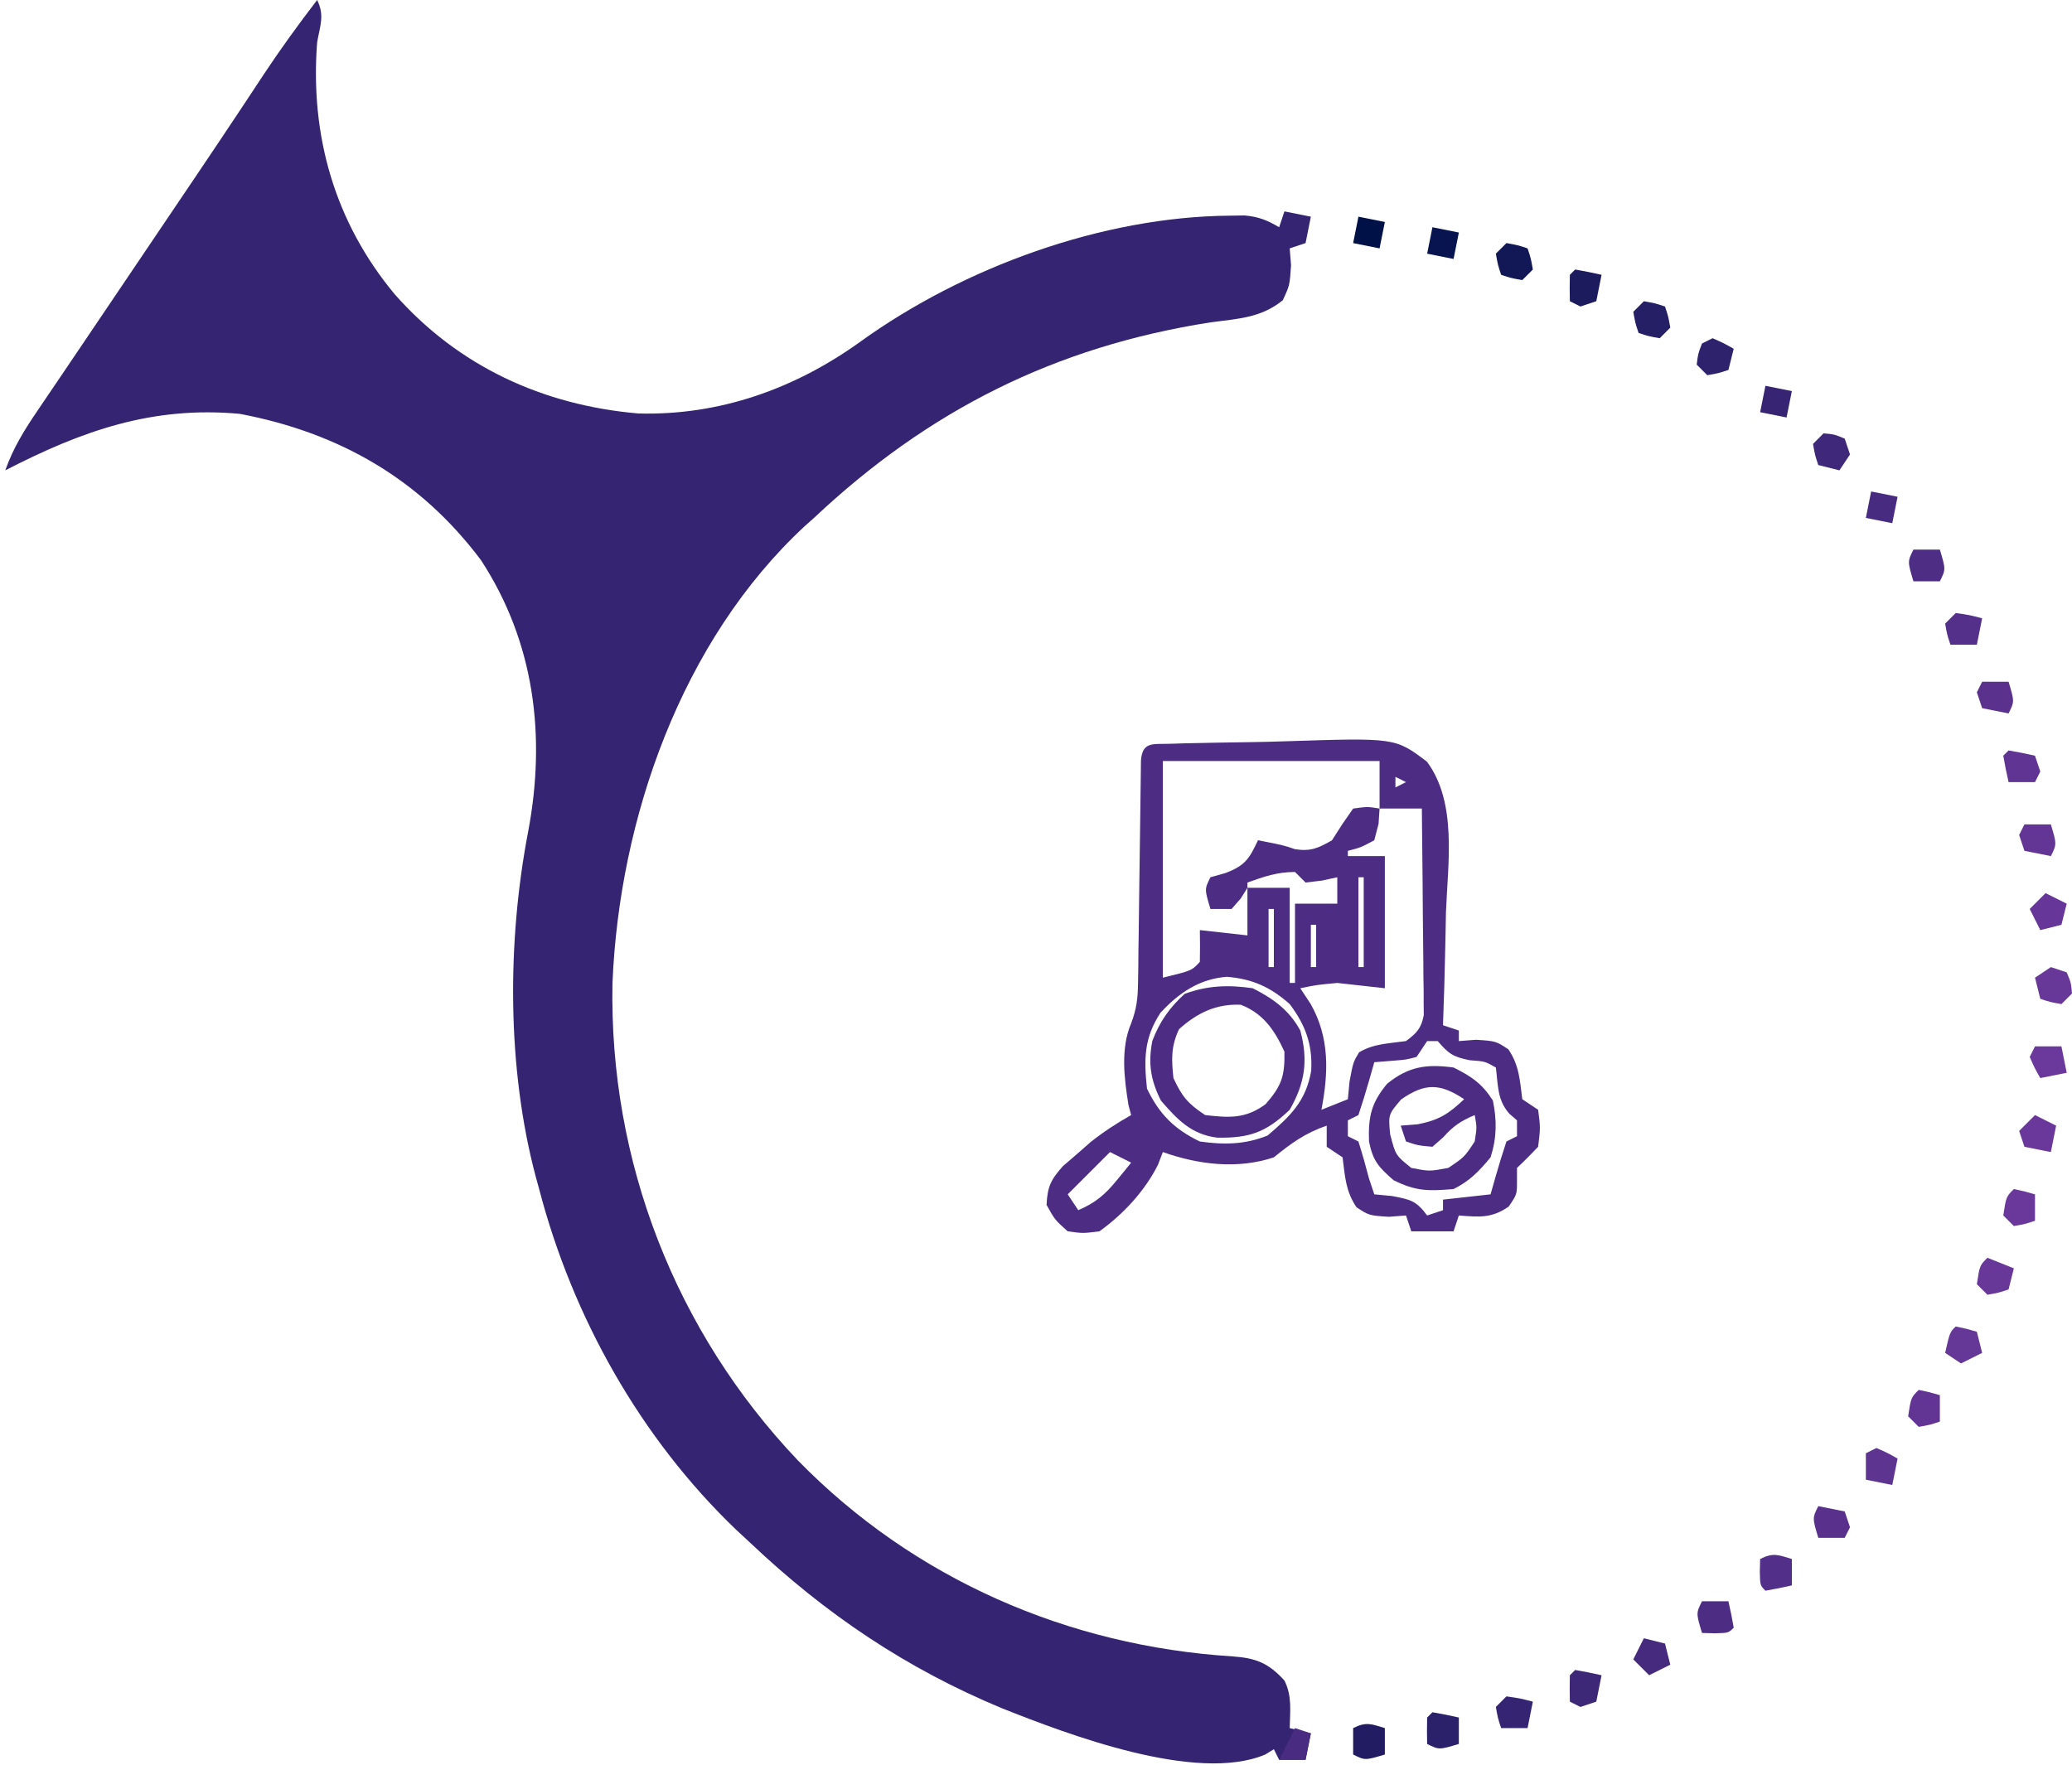 <svg xmlns="http://www.w3.org/2000/svg" width="392" height="334"><path d="M0 0 C1.438 2.877 0.558 4.862 0 8 C-1.36 25.616 3.303 42.033 14.706 55.716 C26.746 69.333 42.69 76.672 60.746 78.238 C76.13 78.663 90.404 73.569 102.812 64.625 C122.279 50.597 148.546 40.985 172.688 40.812 C173.599 40.798 174.51 40.784 175.449 40.77 C178.105 41.009 179.724 41.652 182 43 C182.33 42.01 182.66 41.02 183 40 C184.65 40.33 186.3 40.66 188 41 C187.67 42.65 187.34 44.3 187 46 C186.01 46.33 185.02 46.66 184 47 C184.083 48.052 184.165 49.104 184.25 50.188 C184 54 184 54 182.688 56.812 C178.545 60.184 174.196 60.299 169 61 C139.628 65.596 115.687 77.607 94 98 C93.114 98.789 93.114 98.789 92.211 99.594 C68.914 121.235 57.184 154.878 55.875 185.969 C55.207 219.698 67.785 251.979 90.979 276.378 C112.887 298.771 142.008 311.48 173.25 313.438 C177.594 313.754 179.976 314.674 183 318 C184.478 320.957 184.06 323.742 184 327 C185.32 327.33 186.64 327.66 188 328 C187.67 329.65 187.34 331.3 187 333 C185.35 333 183.7 333 182 333 C181.67 332.34 181.34 331.68 181 331 C180.19 331.497 180.19 331.497 179.363 332.004 C166.329 337.498 141.903 328.153 129.562 323.25 C111.516 315.762 96.195 305.438 82 292 C81.116 291.18 80.231 290.36 79.32 289.516 C61.189 272.155 48.33 249.254 42 225 C41.794 224.253 41.588 223.505 41.376 222.735 C35.9 202.172 35.92 178.241 39.919 157.378 C43.317 139.373 41.166 121.573 31 106 C19.468 90.63 4.158 81.875 -14.625 78.312 C-31.181 76.78 -44.519 81.538 -59 89 C-57.507 84.749 -55.301 81.212 -52.773 77.52 C-52.339 76.877 -51.905 76.234 -51.458 75.572 C-50.496 74.148 -49.532 72.726 -48.566 71.306 C-46.924 68.888 -45.29 66.465 -43.657 64.041 C-39.359 57.658 -35.053 51.282 -30.746 44.906 C-28.885 42.15 -27.024 39.393 -25.164 36.637 C-24.56 35.742 -23.955 34.847 -23.333 33.924 C-20.415 29.598 -17.507 25.266 -14.624 20.917 C-14.089 20.111 -13.555 19.305 -13.004 18.475 C-12.017 16.984 -11.032 15.493 -10.05 13.999 C-6.87 9.198 -3.501 4.573 0 0 Z " fill="#352471" transform="translate(60,0)"></path><path d="M0 0 C0.912 -0.029 1.824 -0.058 2.763 -0.088 C6.967 -0.185 11.171 -0.259 15.376 -0.313 C17.588 -0.35 19.8 -0.404 22.01 -0.478 C42.686 -1.15 42.686 -1.15 48.68 3.385 C54.446 11.16 52.623 22.673 52.277 31.819 C52.232 33.898 52.191 35.976 52.154 38.055 C52.056 43.125 51.901 48.189 51.715 53.256 C53.2 53.751 53.2 53.751 54.715 54.256 C54.715 54.916 54.715 55.576 54.715 56.256 C55.787 56.174 56.86 56.091 57.965 56.006 C61.715 56.256 61.715 56.256 64.09 57.819 C66.155 60.916 66.241 63.603 66.715 67.256 C68.2 68.246 68.2 68.246 69.715 69.256 C70.152 72.631 70.152 72.631 69.715 76.256 C68.423 77.629 67.09 78.967 65.715 80.256 C65.715 81.081 65.715 81.906 65.715 82.756 C65.715 85.256 65.715 85.256 64.152 87.569 C60.9 89.82 58.583 89.554 54.715 89.256 C54.22 90.741 54.22 90.741 53.715 92.256 C51.075 92.256 48.435 92.256 45.715 92.256 C45.385 91.266 45.055 90.276 44.715 89.256 C43.642 89.339 42.57 89.421 41.465 89.506 C37.715 89.256 37.715 89.256 35.34 87.694 C33.275 84.597 33.188 81.909 32.715 78.256 C31.725 77.596 30.735 76.936 29.715 76.256 C29.715 74.936 29.715 73.616 29.715 72.256 C25.697 73.634 22.987 75.587 19.715 78.256 C12.851 80.544 5.432 79.645 -1.285 77.256 C-1.595 78.061 -1.904 78.865 -2.223 79.694 C-4.723 84.659 -8.797 89.035 -13.285 92.256 C-16.426 92.651 -16.426 92.651 -19.285 92.256 C-21.723 90.069 -21.723 90.069 -23.285 87.256 C-23.134 83.828 -22.486 82.48 -20.176 79.905 C-19.304 79.155 -18.433 78.404 -17.535 77.631 C-16.674 76.876 -15.813 76.121 -14.926 75.342 C-12.47 73.402 -10.007 71.793 -7.285 70.256 C-7.45 69.638 -7.615 69.019 -7.785 68.381 C-8.592 63.336 -9.326 57.704 -7.29 52.916 C-6.244 50.148 -6.018 48.149 -5.982 45.207 C-5.966 44.229 -5.949 43.252 -5.932 42.245 C-5.923 41.202 -5.915 40.159 -5.906 39.084 C-5.889 38.006 -5.872 36.928 -5.855 35.817 C-5.802 32.38 -5.761 28.943 -5.723 25.506 C-5.679 22.055 -5.632 18.604 -5.58 15.153 C-5.548 13.006 -5.521 10.859 -5.5 8.712 C-5.486 7.747 -5.473 6.783 -5.459 5.789 C-5.449 4.935 -5.44 4.082 -5.43 3.203 C-5.158 -0.452 -3.213 0.099 0 0 Z M-1.285 3.256 C-1.285 16.786 -1.285 30.316 -1.285 44.256 C4.193 42.927 4.193 42.927 5.715 41.256 C5.756 39.257 5.757 37.256 5.715 35.256 C8.685 35.586 11.655 35.916 14.715 36.256 C14.715 33.286 14.715 30.316 14.715 27.256 C14.302 27.916 13.89 28.576 13.465 29.256 C12.887 29.916 12.31 30.576 11.715 31.256 C10.395 31.256 9.075 31.256 7.715 31.256 C6.59 27.506 6.59 27.506 7.715 25.256 C8.664 24.988 9.612 24.72 10.59 24.444 C14.293 23.037 15.055 21.76 16.715 18.256 C21.529 19.192 21.529 19.192 23.715 19.944 C26.679 20.407 28.123 19.747 30.715 18.256 C31.375 17.225 32.035 16.194 32.715 15.131 C33.375 14.183 34.035 13.234 34.715 12.256 C37.465 11.881 37.465 11.881 39.715 12.256 C39.715 9.286 39.715 6.316 39.715 3.256 C26.185 3.256 12.655 3.256 -1.285 3.256 Z M42.715 6.256 C42.715 6.916 42.715 7.576 42.715 8.256 C43.375 7.926 44.035 7.596 44.715 7.256 C44.055 6.926 43.395 6.596 42.715 6.256 Z M39.715 12.256 C39.653 13.205 39.591 14.154 39.527 15.131 C39.259 16.163 38.991 17.194 38.715 18.256 C36.152 19.631 36.152 19.631 33.715 20.256 C33.715 20.586 33.715 20.916 33.715 21.256 C36.025 21.256 38.335 21.256 40.715 21.256 C40.715 29.506 40.715 37.756 40.715 46.256 C37.745 45.926 34.775 45.596 31.715 45.256 C27.826 45.619 27.826 45.619 24.715 46.256 C25.354 47.226 25.994 48.195 26.652 49.194 C30.297 55.592 30.064 62.209 28.715 69.256 C30.365 68.596 32.015 67.936 33.715 67.256 C33.818 66.163 33.921 65.07 34.027 63.944 C34.715 60.256 34.715 60.256 35.84 58.381 C38.613 56.718 41.54 56.71 44.715 56.256 C46.75 54.728 47.601 53.861 48.076 51.339 C48.069 50.617 48.062 49.896 48.055 49.152 C48.055 48.331 48.055 47.511 48.055 46.665 C48.039 45.784 48.024 44.903 48.008 43.995 C48.001 42.636 48.001 42.636 47.995 41.25 C47.978 38.356 47.94 35.463 47.902 32.569 C47.887 30.607 47.874 28.646 47.861 26.684 C47.828 21.875 47.776 17.066 47.715 12.256 C45.075 12.256 42.435 12.256 39.715 12.256 Z M14.715 26.256 C14.715 26.586 14.715 26.916 14.715 27.256 C17.355 27.256 19.995 27.256 22.715 27.256 C22.715 33.196 22.715 39.136 22.715 45.256 C23.045 45.256 23.375 45.256 23.715 45.256 C23.715 40.306 23.715 35.356 23.715 30.256 C26.355 30.256 28.995 30.256 31.715 30.256 C31.715 28.606 31.715 26.956 31.715 25.256 C30.766 25.463 29.817 25.669 28.84 25.881 C27.809 26.005 26.777 26.129 25.715 26.256 C25.055 25.596 24.395 24.936 23.715 24.256 C20.335 24.256 17.88 25.131 14.715 26.256 Z M35.715 25.256 C35.715 30.866 35.715 36.476 35.715 42.256 C36.045 42.256 36.375 42.256 36.715 42.256 C36.715 36.646 36.715 31.036 36.715 25.256 C36.385 25.256 36.055 25.256 35.715 25.256 Z M18.715 31.256 C18.715 34.886 18.715 38.516 18.715 42.256 C19.045 42.256 19.375 42.256 19.715 42.256 C19.715 38.626 19.715 34.996 19.715 31.256 C19.385 31.256 19.055 31.256 18.715 31.256 Z M26.715 34.256 C26.715 36.896 26.715 39.536 26.715 42.256 C27.045 42.256 27.375 42.256 27.715 42.256 C27.715 39.616 27.715 36.976 27.715 34.256 C27.385 34.256 27.055 34.256 26.715 34.256 Z M9.715 39.256 C10.715 41.256 10.715 41.256 10.715 41.256 Z M-1.723 50.881 C-4.837 55.615 -4.895 59.67 -4.285 65.256 C-1.955 70.095 0.876 72.927 5.715 75.256 C10.263 75.906 14.242 75.846 18.527 74.131 C22.876 70.404 25.8 67.607 26.777 61.881 C27.063 56.894 25.691 53.231 22.715 49.256 C19.052 46.01 15.627 44.481 10.801 44.092 C5.584 44.503 1.754 47.138 -1.723 50.881 Z M48.715 56.256 C47.725 57.741 47.725 57.741 46.715 59.256 C44.77 59.768 44.77 59.768 42.59 59.944 C40.672 60.099 40.672 60.099 38.715 60.256 C38.405 61.349 38.096 62.443 37.777 63.569 C37.131 65.81 36.453 68.043 35.715 70.256 C34.725 70.751 34.725 70.751 33.715 71.256 C33.715 72.246 33.715 73.236 33.715 74.256 C34.375 74.586 35.035 74.916 35.715 75.256 C36.444 77.571 37.107 79.907 37.715 82.256 C38.045 83.246 38.375 84.236 38.715 85.256 C39.808 85.359 40.901 85.463 42.027 85.569 C45.57 86.229 46.647 86.459 48.715 89.256 C50.2 88.761 50.2 88.761 51.715 88.256 C51.715 87.596 51.715 86.936 51.715 86.256 C54.685 85.926 57.655 85.596 60.715 85.256 C61.024 84.163 61.334 83.07 61.652 81.944 C62.298 79.702 62.977 77.469 63.715 75.256 C64.375 74.926 65.035 74.596 65.715 74.256 C65.715 73.266 65.715 72.276 65.715 71.256 C65.24 70.844 64.766 70.431 64.277 70.006 C61.958 67.408 62.153 64.635 61.715 61.256 C59.643 60.083 59.643 60.083 56.777 59.881 C53.543 59.221 52.797 58.651 50.715 56.256 C50.055 56.256 49.395 56.256 48.715 56.256 Z M-11.285 77.256 C-13.925 79.896 -16.565 82.536 -19.285 85.256 C-18.295 86.741 -18.295 86.741 -17.285 88.256 C-14.075 86.874 -12.236 85.332 -10.035 82.631 C-9.514 82 -8.994 81.368 -8.457 80.717 C-7.877 79.994 -7.877 79.994 -7.285 79.256 C-8.605 78.596 -9.925 77.936 -11.285 77.256 Z " fill="#4D2D84" transform="translate(221.285,140.744)"></path><path d="M0 0 C3.411 1.706 5.383 3.035 7.438 6.25 C8.214 10.044 8.184 13.292 7 17 C4.807 19.642 3.067 21.467 0 23 C-4.732 23.394 -7.094 23.453 -11.375 21.312 C-14.22 18.806 -15.245 17.689 -16 14 C-16.152 9.322 -15.601 6.724 -12.562 3.062 C-8.498 -0.209 -5.136 -0.687 0 0 Z M-9.938 6.062 C-12.347 8.896 -12.347 8.896 -12 12.625 C-10.971 16.608 -10.971 16.608 -8 19 C-4.585 19.667 -4.585 19.667 -1 19 C2.043 16.958 2.043 16.958 4 14 C4.42 11.288 4.42 11.288 4 9 C1.396 10.116 -0.031 11.035 -1.938 13.188 C-2.618 13.786 -3.299 14.384 -4 15 C-6.75 14.75 -6.75 14.75 -9 14 C-9.33 13.01 -9.66 12.02 -10 11 C-8.948 10.918 -7.896 10.835 -6.812 10.75 C-2.73 9.947 -0.988 8.807 2 6 C-2.552 2.965 -5.423 2.893 -9.938 6.062 Z " fill="#4D2D84" transform="translate(275,202)"></path><path d="M0 0 C3.903 1.987 6.893 4.12 9 8 C10.532 13.689 9.884 17.956 7 23 C2.484 27.296 -0.602 28.365 -6.684 28.277 C-11.603 27.688 -14.263 24.853 -17.375 21.25 C-19.321 17.359 -19.808 14.227 -19 10 C-17.655 6.388 -15.741 3.676 -12.875 1.062 C-8.55 -0.536 -4.551 -0.664 0 0 Z M-13.938 7.75 C-15.478 11.011 -15.375 13.436 -15 17 C-13.349 20.539 -12.284 21.811 -9 24 C-4.417 24.526 -1.355 24.722 2.438 21.938 C5.494 18.433 6.083 16.623 6 12 C4.151 7.933 1.975 4.768 -2.25 3.125 C-6.887 2.914 -10.524 4.667 -13.938 7.75 Z " fill="#4D2D84" transform="translate(237,187)"></path><path d="M0 0 C2.125 0.375 2.125 0.375 4 1 C4.625 2.875 4.625 2.875 5 5 C4.34 5.66 3.68 6.32 3 7 C0.875 6.625 0.875 6.625 -1 6 C-1.625 4.125 -1.625 4.125 -2 2 C-1.34 1.34 -0.68 0.68 0 0 Z " fill="#251F65" transform="translate(311,57)"></path><path d="M0 0 C2.125 0.375 2.125 0.375 4 1 C4.625 2.875 4.625 2.875 5 5 C4.34 5.66 3.68 6.32 3 7 C0.875 6.625 0.875 6.625 -1 6 C-1.625 4.125 -1.625 4.125 -2 2 C-1.34 1.34 -0.68 0.68 0 0 Z " fill="#121855" transform="translate(285,46)"></path><path d="M0 0 C1.65 0 3.3 0 5 0 C5.382 1.656 5.714 3.325 6 5 C5 6 5 6 2.438 6.062 C1.231 6.032 1.231 6.032 0 6 C-1.125 2.25 -1.125 2.25 0 0 Z " fill="#4C2D83" transform="translate(322,303)"></path><path d="M0 0 C0 1.65 0 3.3 0 5 C-1.656 5.382 -3.325 5.714 -5 6 C-6 5 -6 5 -6.062 2.438 C-6.042 1.633 -6.021 0.829 -6 0 C-3.509 -1.245 -2.589 -0.777 0 0 Z " fill="#522F88" transform="translate(339,295)"></path><path d="M0 0 C2.062 0.438 2.062 0.438 4 1 C4.33 2.32 4.66 3.64 5 5 C3.02 5.99 3.02 5.99 1 7 C0.01 6.34 -0.98 5.68 -2 5 C-1.125 1.125 -1.125 1.125 0 0 Z " fill="#653797" transform="translate(370,251)"></path><path d="M0 0 C2.475 0.99 2.475 0.99 5 2 C4.67 3.32 4.34 4.64 4 6 C2.125 6.625 2.125 6.625 0 7 C-0.66 6.34 -1.32 5.68 -2 5 C-1.464 1.464 -1.464 1.464 0 0 Z " fill="#683899" transform="translate(376,238)"></path><path d="M0 0 C2.062 0.188 2.062 0.188 4 1 C4.33 1.99 4.66 2.98 5 4 C4.01 5.485 4.01 5.485 3 7 C1.68 6.67 0.36 6.34 -1 6 C-1.625 4.125 -1.625 4.125 -2 2 C-1.34 1.34 -0.68 0.68 0 0 Z " fill="#3F2879" transform="translate(345,82)"></path><path d="M0 0 C0 1.65 0 3.3 0 5 C-3.75 6.125 -3.75 6.125 -6 5 C-6 3.35 -6 1.7 -6 0 C-3.509 -1.245 -2.589 -0.777 0 0 Z " fill="#221D63" transform="translate(262,327)"></path><path d="M0 0 C1.675 0.286 3.344 0.618 5 1 C5 2.65 5 4.3 5 6 C1.25 7.125 1.25 7.125 -1 6 C-1.043 4.334 -1.041 2.666 -1 1 C-0.67 0.67 -0.34 0.34 0 0 Z " fill="#2B216A" transform="translate(271,324)"></path><path d="M0 0 C2.625 0.375 2.625 0.375 5 1 C4.67 2.65 4.34 4.3 4 6 C2.35 6 0.7 6 -1 6 C-1.625 4.125 -1.625 4.125 -2 2 C-1.34 1.34 -0.68 0.68 0 0 Z " fill="#342471" transform="translate(285,321)"></path><path d="M0 0 C1.675 0.286 3.344 0.618 5 1 C4.67 2.65 4.34 4.3 4 6 C3.01 6.33 2.02 6.66 1 7 C0.34 6.67 -0.32 6.34 -1 6 C-1.043 4.334 -1.041 2.666 -1 1 C-0.67 0.67 -0.34 0.34 0 0 Z " fill="#3D2777" transform="translate(298,316)"></path><path d="M0 0 C1.32 0.66 2.64 1.32 4 2 C3.67 3.65 3.34 5.3 3 7 C1.35 6.67 -0.3 6.34 -2 6 C-2.33 5.01 -2.66 4.02 -3 3 C-2.01 2.01 -1.02 1.02 0 0 Z " fill="#6A389B" transform="translate(385,211)"></path><path d="M0 0 C1.65 0 3.3 0 5 0 C5.33 1.65 5.66 3.3 6 5 C4.35 5.33 2.7 5.66 1 6 C-0.062 4.125 -0.062 4.125 -1 2 C-0.67 1.34 -0.34 0.68 0 0 Z " fill="#6A399B" transform="translate(385,198)"></path><path d="M0 0 C1.675 0.286 3.344 0.618 5 1 C5.33 1.99 5.66 2.98 6 4 C5.67 4.66 5.34 5.32 5 6 C3.35 6 1.7 6 0 6 C-0.382 4.344 -0.714 2.675 -1 1 C-0.67 0.67 -0.34 0.34 0 0 Z " fill="#5F3492" transform="translate(380,142)"></path><path d="M0 0 C2.625 0.375 2.625 0.375 5 1 C4.67 2.65 4.34 4.3 4 6 C2.35 6 0.7 6 -1 6 C-1.625 4.125 -1.625 4.125 -2 2 C-1.34 1.34 -0.68 0.68 0 0 Z " fill="#54308B" transform="translate(370,116)"></path><path d="M0 0 C1.65 0 3.3 0 5 0 C6.125 3.75 6.125 3.75 5 6 C3.35 6 1.7 6 0 6 C-1.125 2.25 -1.125 2.25 0 0 Z " fill="#4E2D85" transform="translate(362,104)"></path><path d="M0 0 C2.125 0.938 2.125 0.938 4 2 C3.67 3.32 3.34 4.64 3 6 C1.125 6.625 1.125 6.625 -1 7 C-1.66 6.34 -2.32 5.68 -3 5 C-2.75 2.938 -2.75 2.938 -2 1 C-1.34 0.67 -0.68 0.34 0 0 Z " fill="#2E226C" transform="translate(324,64)"></path><path d="M0 0 C1.32 0.33 2.64 0.66 4 1 C4.33 2.32 4.66 3.64 5 5 C3.02 5.99 3.02 5.99 1 7 C0.01 6.01 -0.98 5.02 -2 4 C-1.34 2.68 -0.68 1.36 0 0 Z " fill="#452A7E" transform="translate(311,310)"></path><path d="M0 0 C1.65 0.33 3.3 0.66 5 1 C5.33 1.99 5.66 2.98 6 4 C5.67 4.66 5.34 5.32 5 6 C3.35 6 1.7 6 0 6 C-1.125 2.25 -1.125 2.25 0 0 Z " fill="#59318D" transform="translate(344,285)"></path><path d="M0 0 C2.125 0.938 2.125 0.938 4 2 C3.67 3.65 3.34 5.3 3 7 C1.35 6.67 -0.3 6.34 -2 6 C-2 4.35 -2 2.7 -2 1 C-1.34 0.67 -0.68 0.34 0 0 Z " fill="#5E3491" transform="translate(355,274)"></path><path d="M0 0 C2.062 0.438 2.062 0.438 4 1 C4 2.65 4 4.3 4 6 C2.125 6.625 2.125 6.625 0 7 C-0.66 6.34 -1.32 5.68 -2 5 C-1.464 1.464 -1.464 1.464 0 0 Z " fill="#623595" transform="translate(363,263)"></path><path d="M0 0 C0.99 0.33 1.98 0.66 3 1 C3.812 2.938 3.812 2.938 4 5 C3.34 5.66 2.68 6.32 2 7 C-0.125 6.625 -0.125 6.625 -2 6 C-2.33 4.68 -2.66 3.36 -3 2 C-2.01 1.34 -1.02 0.68 0 0 Z " fill="#683899" transform="translate(388,183)"></path><path d="M0 0 C1.65 0 3.3 0 5 0 C6.125 3.75 6.125 3.75 5 6 C3.35 5.67 1.7 5.34 0 5 C-0.33 4.01 -0.66 3.02 -1 2 C-0.67 1.34 -0.34 0.68 0 0 Z " fill="#633595" transform="translate(383,156)"></path><path d="M0 0 C1.65 0 3.3 0 5 0 C6.125 3.75 6.125 3.75 5 6 C3.35 5.67 1.7 5.34 0 5 C-0.33 4.01 -0.66 3.02 -1 2 C-0.67 1.34 -0.34 0.68 0 0 Z " fill="#5A328E" transform="translate(375,129)"></path><path d="M0 0 C1.675 0.286 3.344 0.618 5 1 C4.67 2.65 4.34 4.3 4 6 C3.01 6.33 2.02 6.66 1 7 C0.34 6.67 -0.32 6.34 -1 6 C-1.043 4.334 -1.041 2.666 -1 1 C-0.67 0.67 -0.34 0.34 0 0 Z " fill="#1C1B5E" transform="translate(298,51)"></path><path d="M0 0 C2.062 0.438 2.062 0.438 4 1 C4 2.65 4 4.3 4 6 C2.125 6.625 2.125 6.625 0 7 C-0.66 6.34 -1.32 5.68 -2 5 C-1.464 1.464 -1.464 1.464 0 0 Z " fill="#69389A" transform="translate(381,225)"></path><path d="M0 0 C1.32 0.66 2.64 1.32 4 2 C3.67 3.32 3.34 4.64 3 6 C1.68 6.33 0.36 6.66 -1 7 C-1.66 5.68 -2.32 4.36 -3 3 C-2.01 2.01 -1.02 1.02 0 0 Z " fill="#663798" transform="translate(387,169)"></path><path d="M0 0 C1.65 0.33 3.3 0.66 5 1 C4.67 2.65 4.34 4.3 4 6 C2.35 5.67 0.7 5.34 -1 5 C-0.67 3.35 -0.34 1.7 0 0 Z " fill="#472B80" transform="translate(354,93)"></path><path d="M0 0 C1.65 0.33 3.3 0.66 5 1 C4.67 2.65 4.34 4.3 4 6 C2.35 5.67 0.7 5.34 -1 5 C-0.67 3.35 -0.34 1.7 0 0 Z " fill="#372573" transform="translate(334,73)"></path><path d="M0 0 C1.65 0.33 3.3 0.66 5 1 C4.67 2.65 4.34 4.3 4 6 C2.35 5.67 0.7 5.34 -1 5 C-0.67 3.35 -0.34 1.7 0 0 Z " fill="#08144F" transform="translate(271,43)"></path><path d="M0 0 C1.65 0.33 3.3 0.66 5 1 C4.67 2.65 4.34 4.3 4 6 C2.35 5.67 0.7 5.34 -1 5 C-0.67 3.35 -0.34 1.7 0 0 Z " fill="#001148" transform="translate(257,41)"></path><path d="M0 0 C0.99 0.33 1.98 0.66 3 1 C2.67 2.65 2.34 4.3 2 6 C0.35 6 -1.3 6 -3 6 C-2.01 4.02 -1.02 2.04 0 0 Z " fill="#492B81" transform="translate(245,327)"></path></svg>